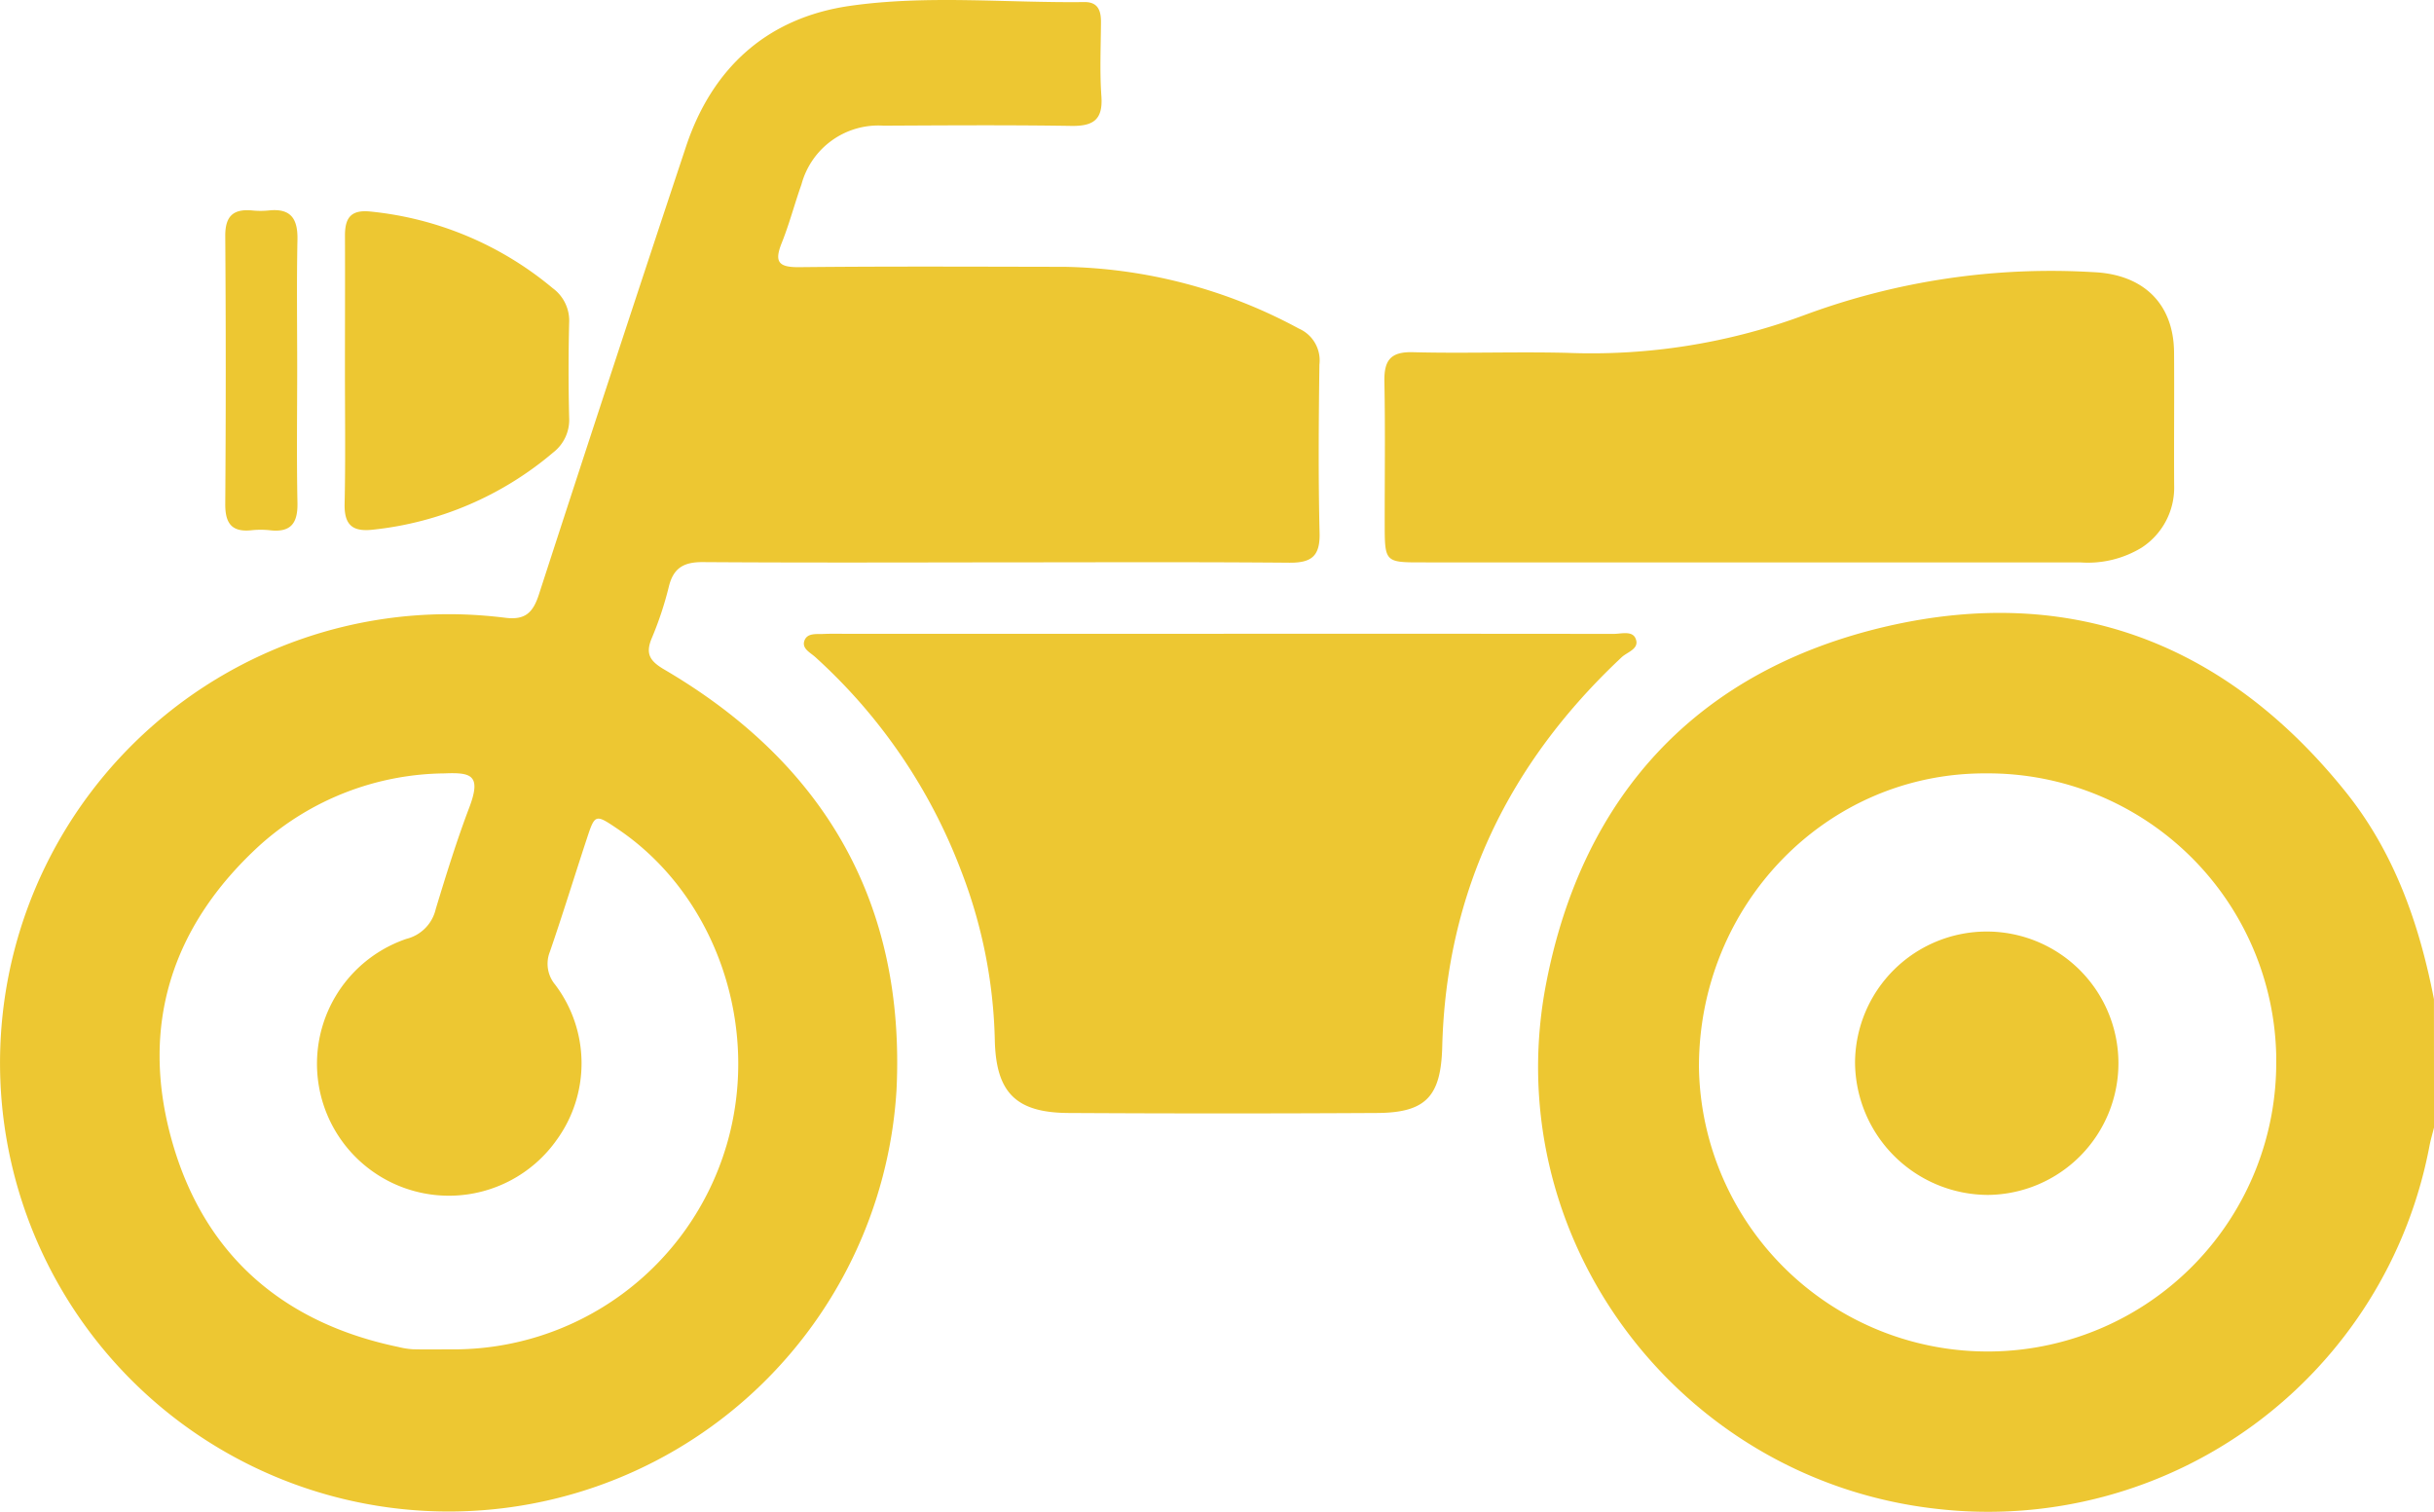 <svg xmlns="http://www.w3.org/2000/svg" width="177.098" height="110.001" viewBox="0 0 177.098 110.001">
  <g id="Group_2046" data-name="Group 2046" transform="translate(-282.56 -29.49)">
    <path id="パス_696" data-name="パス 696" d="M395.065,85.788c-.111.445-.241.885-.329,1.332a32.68,32.68,0,0,1-35.846,26.416c-18.729-2.081-32.014-19.68-28.426-38.232,2.665-13.779,11.109-22.816,24.791-25.981,13.446-3.1,24.715,1.253,33.381,12.045,3.543,4.413,5.359,9.6,6.424,15.085Zm-11.478-5.066a20.973,20.973,0,0,0-21.1-20.7c-11.665-.062-20.941,9.6-20.905,21.411a21,21,0,0,0,42-.7Z" transform="translate(64.594 25.739)" fill="#edc732"/>
    <path id="パス_697" data-name="パス 697" d="M333.715,70.389c-1.365-.012-2.148.395-2.486,1.769a24.821,24.821,0,0,1-1.246,3.765c-.49,1.161-.116,1.682.927,2.292,11.658,6.838,17.53,16.991,16.882,30.555a32.644,32.644,0,1,1-30.64-34.533q1.082.067,2.157.2c1.459.187,2.029-.364,2.457-1.679q5.3-16.337,10.719-32.636c1.918-5.735,5.936-9.347,11.918-10.205,5.643-.809,11.374-.206,17.064-.277,1.01-.009,1.213.66,1.2,1.509-.012,1.783-.095,3.576.031,5.35.121,1.715-.6,2.178-2.207,2.152-4.546-.071-9.094-.04-13.64-.017a5.79,5.79,0,0,0-5.977,4.276c-.5,1.407-.877,2.864-1.433,4.25s-.246,1.783,1.265,1.769c6.443-.066,12.892-.035,19.337-.024A37.118,37.118,0,0,1,377.069,53.4a2.522,2.522,0,0,1,1.492,2.613c-.054,4.087-.087,8.176.012,12.256.043,1.7-.594,2.176-2.209,2.164-7.079-.061-14.157-.026-21.236-.026C347.99,70.415,340.852,70.438,333.715,70.389Zm1.679,42.532c2.592-8.618-.686-18.249-7.869-23.1-1.655-1.121-1.672-1.121-2.278.724-.9,2.729-1.743,5.482-2.68,8.2a2.365,2.365,0,0,0,.381,2.382,9.488,9.488,0,0,1,.125,11.291A9.6,9.6,0,1,1,312.138,97.8a2.907,2.907,0,0,0,2.129-2.176c.752-2.476,1.518-4.957,2.436-7.374.911-2.4.116-2.564-1.823-2.488a20.4,20.4,0,0,0-13.393,5.206c-6.469,5.9-8.782,13.216-6.4,21.593,2.339,8.228,8.053,13.193,16.475,14.938a5.747,5.747,0,0,0,1.022.163c.92.024,1.84.007,2.758.007a20.7,20.7,0,0,0,20.051-14.749Z" transform="translate(0 0)" fill="#edc732"/>
    <path id="パス_698" data-name="パス 698" d="M337.551,49.015H310.106c-.461,0-.922-.009-1.381.012-.506.024-1.168-.088-1.386.466-.232.594.416.882.778,1.213A40.142,40.142,0,0,1,318.725,66.24a36.25,36.25,0,0,1,2.457,12.287c.076,3.853,1.511,5.333,5.362,5.355q11.218.064,22.44,0c3.578-.017,4.662-1.213,4.754-4.825.291-11.312,4.863-20.659,13.06-28.339.421-.39,1.341-.615,1-1.376-.253-.565-1.041-.319-1.594-.319Q351.878,49.008,337.551,49.015Z" transform="translate(33.759 26.589)" fill="#edc732"/>
    <path id="パス_699" data-name="パス 699" d="M351.942,59.035h23.835a7.529,7.529,0,0,0,4.463-1.069,5.205,5.205,0,0,0,2.372-4.541c-.019-3.224.016-6.45-.007-9.673-.028-3.559-2.252-5.679-5.863-5.835a51.6,51.6,0,0,0-21.019,3.12,44.514,44.514,0,0,1-17.272,2.751c-3.739-.092-7.485.052-11.225-.047-1.63-.043-2.1.589-2.077,2.117.071,3.569.017,7.14.024,10.709.007,2.341.123,2.467,2.415,2.467Q339.764,59.043,351.942,59.035Z" transform="translate(58.139 11.375)" fill="#edc732"/>
    <path id="パス_700" data-name="パス 700" d="M293.186,47.632c0,3.217.047,6.438-.024,9.652-.033,1.549.587,2.043,2.069,1.873a24.142,24.142,0,0,0,13.107-5.615A3,3,0,0,0,309.5,51q-.085-3.445,0-6.894a2.928,2.928,0,0,0-1.2-2.521A24.427,24.427,0,0,0,295,36.007c-1.447-.14-1.821.539-1.812,1.793C293.2,41.078,293.186,44.354,293.186,47.632Z" transform="translate(14.472 8.871)" fill="#edc732"/>
    <path id="パス_701" data-name="パス 701" d="M294.724,47.421c0-3.1-.045-6.208.019-9.314.031-1.521-.475-2.3-2.086-2.129a6.048,6.048,0,0,1-1.206,0c-1.369-.125-1.97.4-1.961,1.859q.071,9.742,0,19.486c-.009,1.379.433,2.072,1.885,1.925a6.4,6.4,0,0,1,1.379,0c1.528.173,2.02-.537,1.989-2C294.677,53.977,294.724,50.7,294.724,47.421Z" transform="translate(9.46 8.825)" fill="#edc732"/>
    <path id="パス_702" data-name="パス 702" d="M349.33,77.311a9.582,9.582,0,1,0-9.7-9.64A9.7,9.7,0,0,0,349.33,77.311Z" transform="translate(77.903 39.121)" fill="#edc732"/>
  </g>
</svg>
